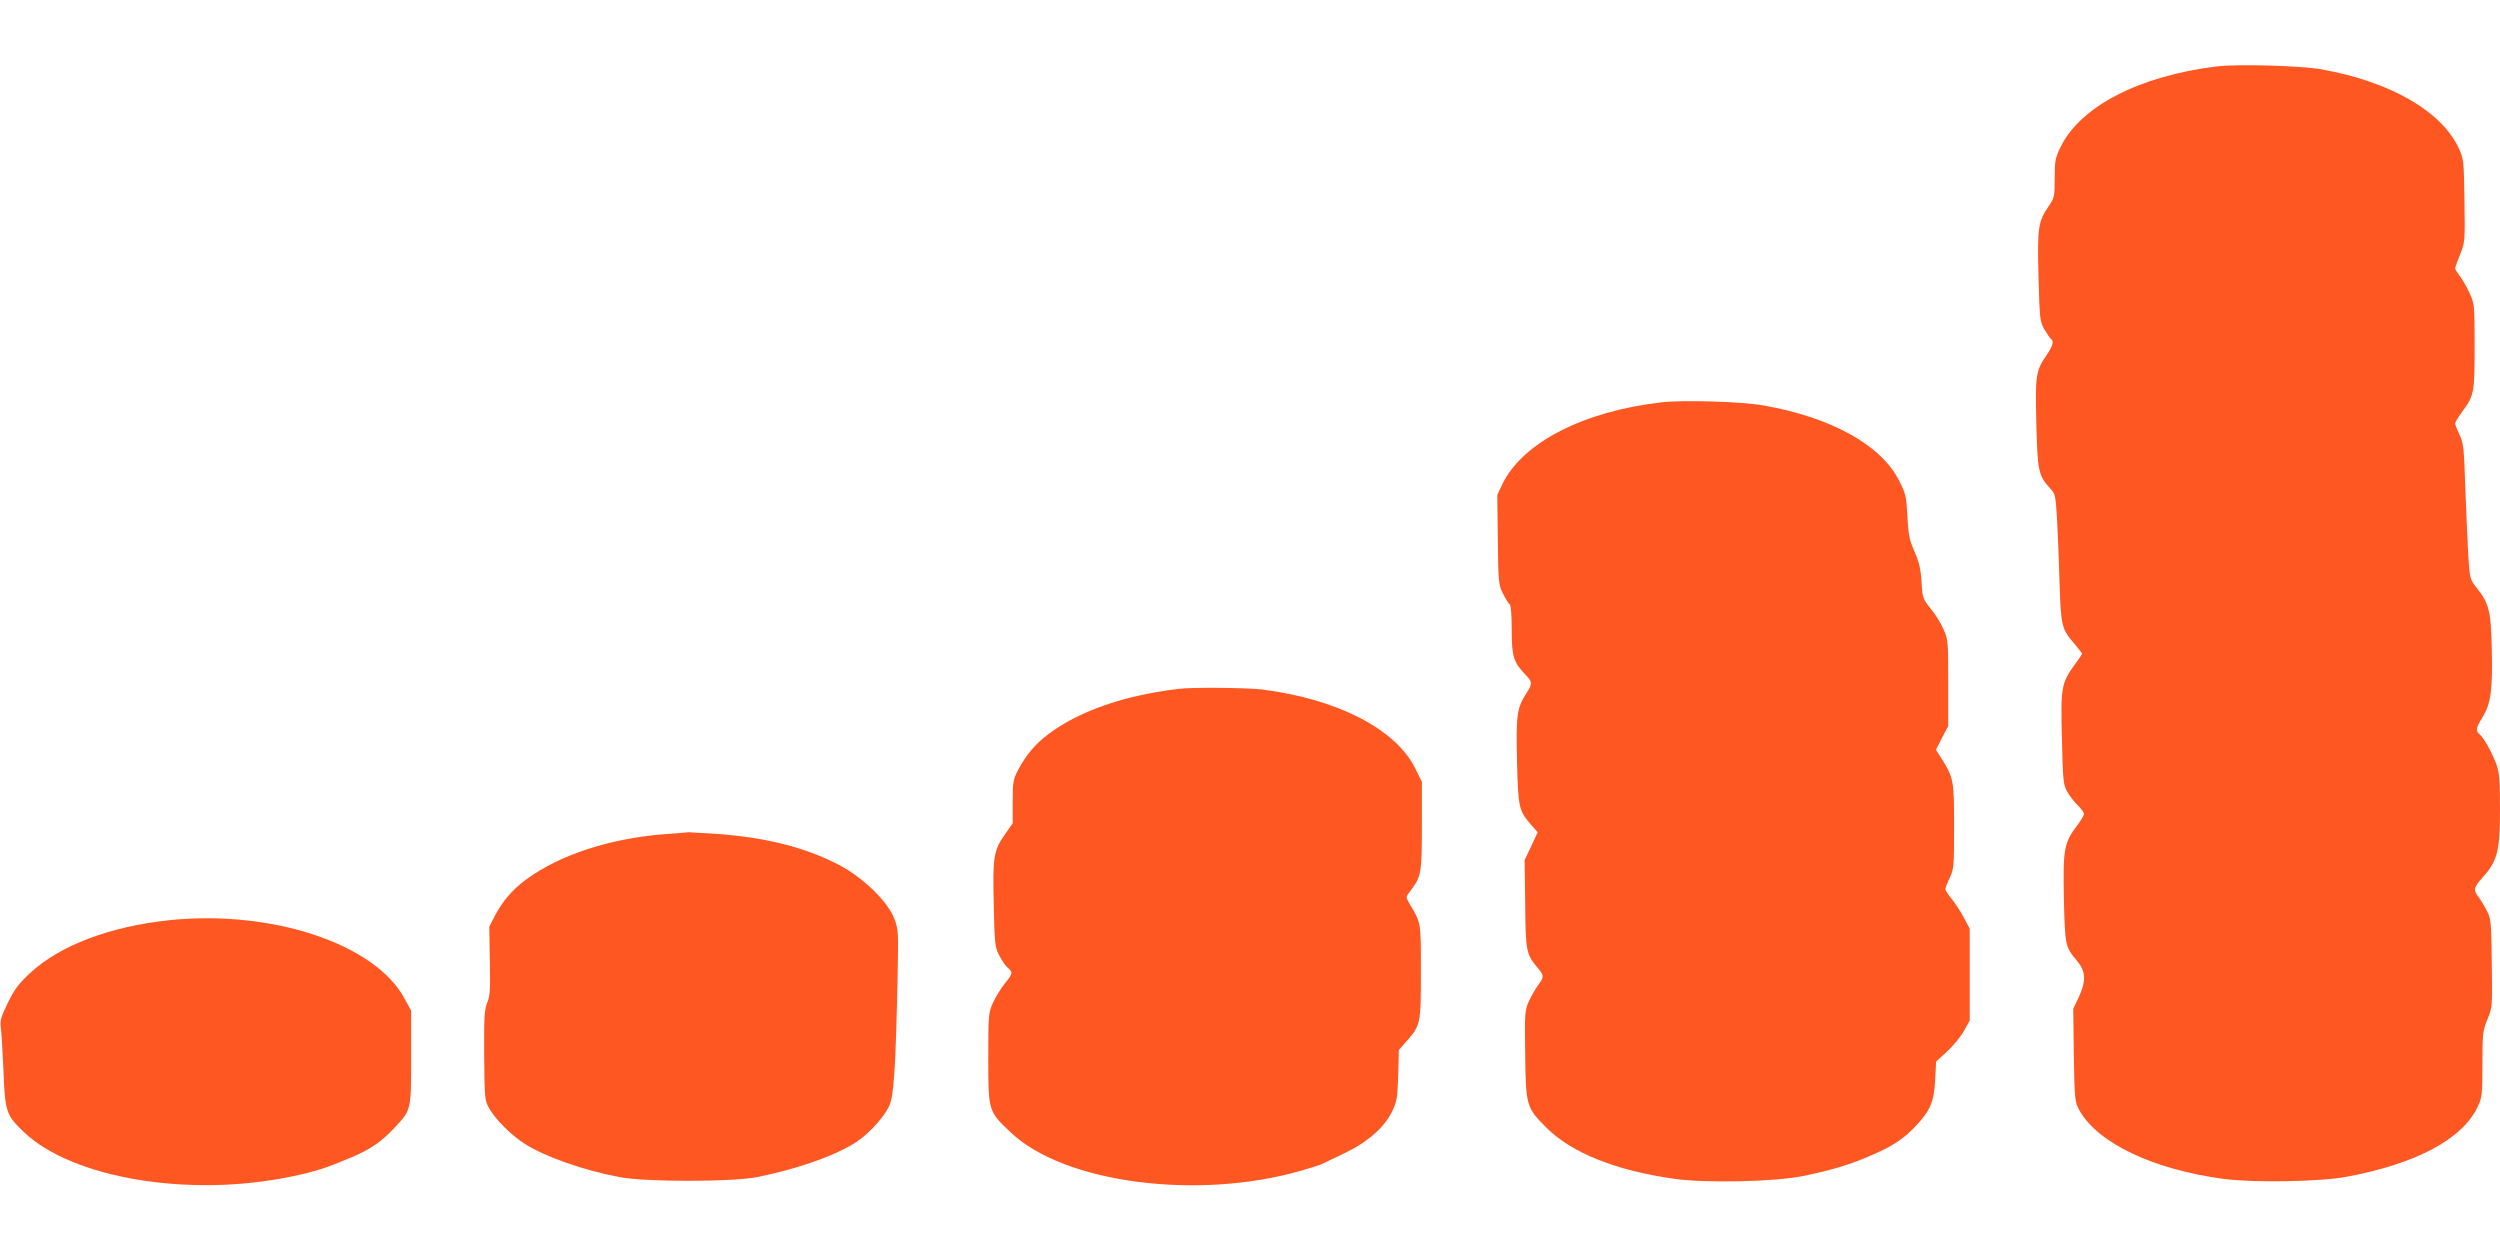 <?xml version="1.0" standalone="no"?>
<!DOCTYPE svg PUBLIC "-//W3C//DTD SVG 20010904//EN"
 "http://www.w3.org/TR/2001/REC-SVG-20010904/DTD/svg10.dtd">
<svg version="1.0" xmlns="http://www.w3.org/2000/svg"
 width="1280pt" height="640pt" viewBox="0 0 1280 640"
 preserveAspectRatio="xMidYMid meet">
<g transform="translate(0,640) scale(0.1,-0.1)"
fill="#ff5722" stroke="none">
<path d="M11350 6060 c-399 -49 -701 -206 -801 -415 -26 -53 -29 -71 -29 -158
0 -92 -2 -101 -29 -140 -56 -81 -60 -109 -54 -361 6 -218 7 -231 30 -272 14
-24 29 -46 34 -49 16 -11 10 -35 -21 -81 -57 -82 -60 -102 -54 -352 6 -247 11
-268 73 -335 24 -26 26 -37 33 -155 4 -70 10 -217 13 -327 7 -221 11 -236 75
-310 22 -26 40 -49 40 -52 0 -3 -16 -27 -36 -54 -70 -96 -74 -117 -67 -380 5
-220 7 -236 28 -274 13 -22 37 -53 54 -69 17 -17 31 -36 31 -43 0 -7 -15 -33
-34 -58 -68 -89 -74 -122 -69 -375 6 -244 7 -247 67 -319 46 -55 48 -103 9
-187 l-28 -59 3 -238 c4 -229 5 -239 28 -281 94 -169 379 -304 739 -352 152
-20 494 -15 630 11 355 66 594 193 671 359 22 47 24 63 24 219 0 157 2 171 26
229 25 60 25 63 22 287 -3 216 -4 228 -27 271 -13 25 -32 56 -42 69 -27 34
-24 47 24 101 74 82 87 135 87 346 0 152 -3 187 -19 232 -23 61 -63 133 -85
152 -22 18 -20 32 14 87 43 69 53 140 48 348 -4 199 -14 236 -81 320 -31 39
-32 44 -40 170 -4 71 -10 227 -15 345 -6 193 -9 220 -29 264 -13 27 -23 53
-23 58 0 6 16 32 35 58 63 86 65 97 65 337 0 213 -1 219 -26 273 -14 30 -36
69 -50 87 -13 17 -24 35 -24 39 0 4 12 36 26 72 25 63 25 68 22 275 -3 207 -4
214 -30 270 -89 189 -352 340 -703 402 -107 19 -427 28 -535 15z"/>
<path d="M8506 4340 c-398 -46 -709 -205 -813 -417 l-27 -57 3 -230 c2 -220 4
-232 27 -277 13 -26 28 -50 34 -54 6 -4 10 -57 10 -130 0 -136 9 -166 71 -230
35 -37 36 -45 5 -93 -50 -79 -54 -109 -49 -347 6 -241 9 -256 74 -330 l32 -36
-33 -71 -34 -72 3 -225 c2 -243 5 -257 66 -329 31 -37 31 -45 0 -86 -13 -18
-34 -54 -47 -82 -21 -46 -22 -60 -19 -273 3 -261 6 -273 108 -374 129 -130
358 -221 658 -263 163 -22 514 -15 657 15 142 29 233 56 338 101 118 50 175
87 238 154 75 80 94 124 100 236 l5 95 56 51 c31 29 70 76 86 105 l30 54 0
235 0 235 -29 55 c-16 30 -44 73 -62 96 -19 23 -34 46 -34 51 0 6 10 32 23 59
21 46 22 62 22 264 0 234 -3 248 -63 344 l-30 47 31 61 32 61 0 221 c0 214 -1
223 -25 276 -13 30 -43 78 -66 105 -39 49 -41 54 -46 137 -4 67 -13 102 -36
155 -26 58 -31 84 -36 178 -5 100 -8 116 -41 181 -90 184 -348 327 -695 388
-112 20 -410 29 -524 16z"/>
<path d="M6035 2873 c-279 -33 -512 -114 -669 -233 -66 -50 -113 -106 -152
-180 -27 -51 -29 -63 -29 -165 l0 -110 -37 -53 c-61 -86 -66 -118 -60 -362 4
-198 6 -219 27 -260 13 -25 32 -54 44 -64 28 -25 27 -30 -13 -80 -19 -23 -46
-66 -60 -96 -25 -54 -26 -60 -26 -287 0 -272 0 -273 115 -381 273 -260 959
-349 1490 -195 49 14 97 30 105 34 8 4 58 28 110 53 118 55 207 132 247 214
25 52 28 69 32 187 l3 129 38 43 c74 84 75 90 75 358 0 259 2 247 -60 351 -18
31 -18 31 8 65 54 71 57 91 57 332 l0 224 -35 71 c-101 201 -401 354 -785 402
-78 9 -356 12 -425 3z"/>
<path d="M3401 2129 c-278 -22 -537 -106 -707 -232 -71 -52 -121 -111 -161
-187 l-28 -55 3 -175 c3 -147 1 -181 -14 -215 -14 -34 -16 -74 -15 -270 2
-225 3 -231 27 -272 32 -56 114 -137 180 -179 103 -66 301 -136 487 -171 133
-25 572 -25 702 0 212 42 415 115 517 185 62 43 136 125 161 180 24 52 33 199
43 673 4 214 4 230 -17 285 -32 87 -161 212 -284 276 -174 90 -373 140 -620
158 -77 5 -144 9 -150 9 -5 -1 -61 -6 -124 -10z"/>
<path d="M870 1689 c-306 -32 -563 -129 -716 -271 -61 -57 -82 -86 -115 -155
-36 -74 -40 -89 -34 -131 3 -26 9 -126 13 -222 8 -202 14 -220 104 -306 248
-237 847 -337 1369 -228 125 26 177 43 305 97 100 42 154 79 220 149 90 95 89
89 89 363 l0 240 -34 63 c-152 280 -676 454 -1201 401z"/>
</g>
</svg>
